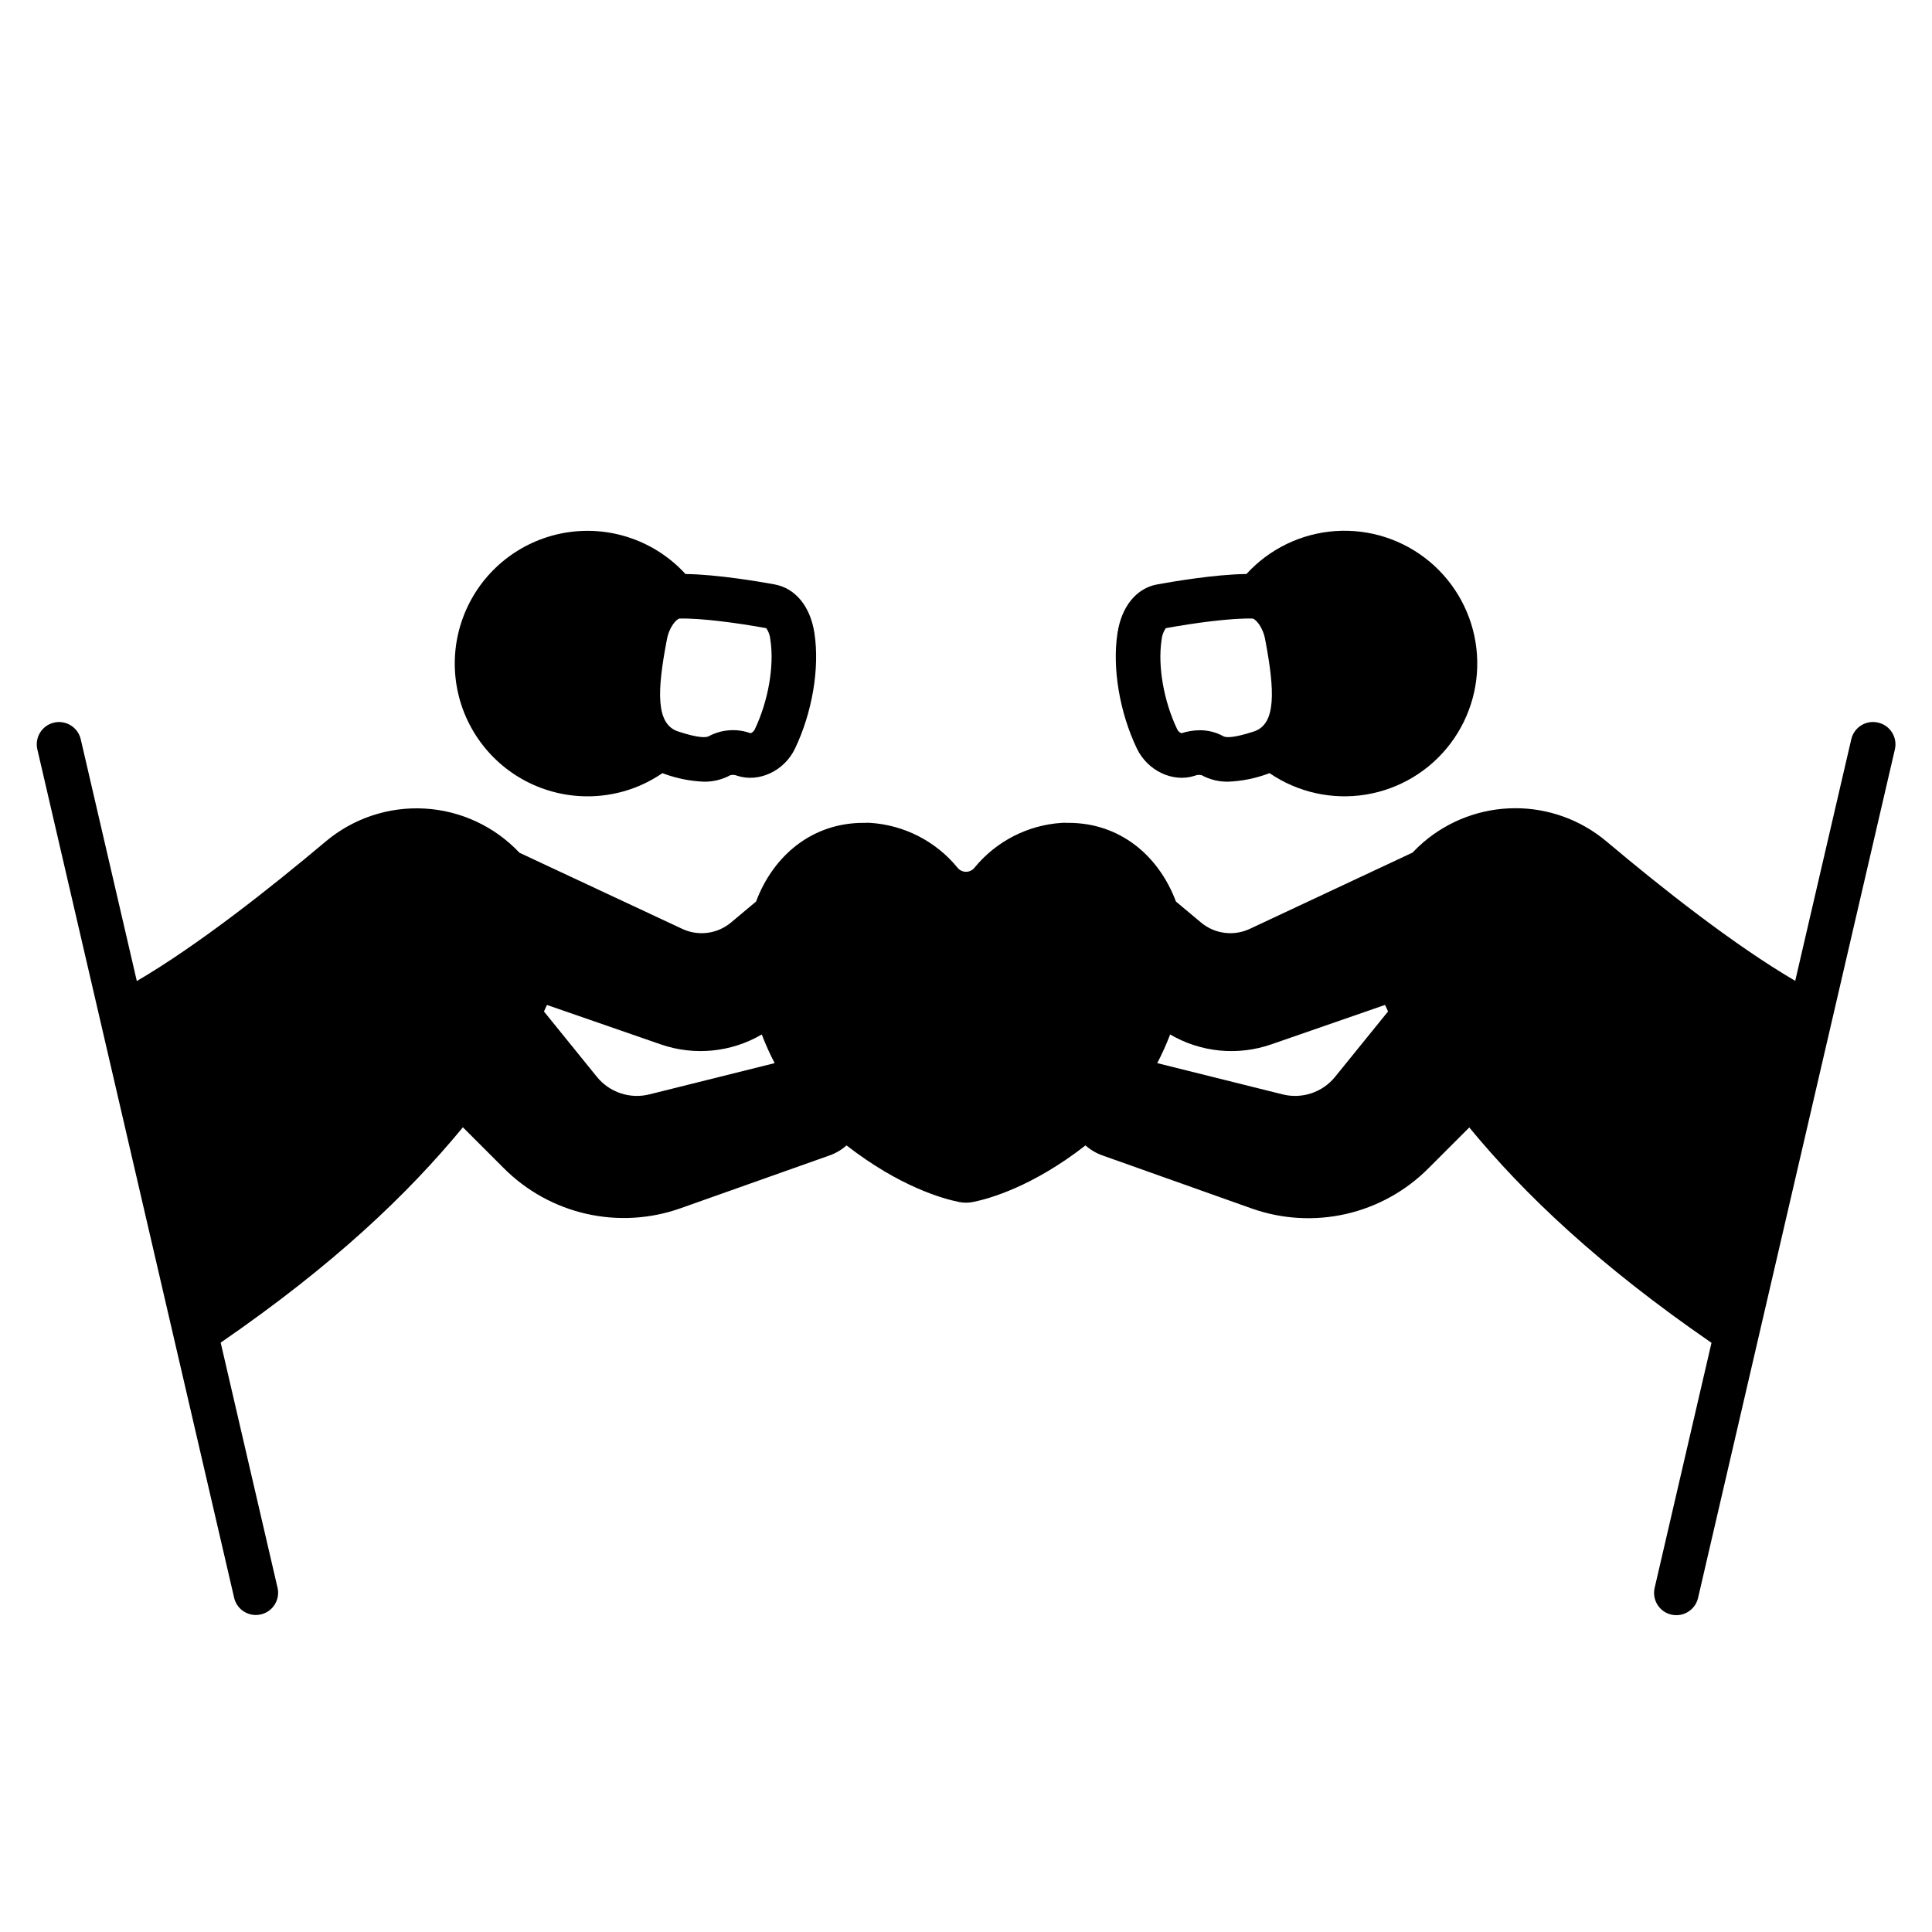 <?xml version="1.0" encoding="UTF-8"?>
<!-- Uploaded to: SVG Repo, www.svgrepo.com, Generator: SVG Repo Mixer Tools -->
<svg fill="#000000" width="800px" height="800px" version="1.1" viewBox="144 144 512 512" xmlns="http://www.w3.org/2000/svg">
 <g>
  <path d="m297.77 354.98c7.738 0.438 15.398-1.707 21.785-6.09l0.441 0.168h0.004c3.371 1.238 6.918 1.945 10.508 2.094 2.457 0.047 4.887-0.547 7.047-1.723 0.613-0.141 1.258-0.086 1.84 0.16 5.758 1.871 12.469-1.301 15.293-7.211 4.594-9.613 6.562-21.344 5.144-30.594-1.082-7.074-5.027-11.898-10.559-12.91-3.57-0.66-15.172-2.656-23.617-2.754v-0.004c-7.906-8.645-19.598-12.789-31.184-11.051-11.586 1.742-21.543 9.133-26.562 19.719-5.019 10.586-4.438 22.977 1.547 33.047 5.988 10.07 16.598 16.5 28.293 17.148zm50.391-41.406c1.062 6.887-0.562 16.234-4.133 23.703-0.219 0.48-0.625 0.855-1.121 1.035-3.648-1.316-7.68-1.023-11.098 0.805-0.59 0.324-2.422 0.602-8.117-1.277-5.965-1.969-5.559-10.824-2.953-24.395 0.68-3.543 2.617-5.371 3.285-5.519 5.785-0.156 15.676 1.199 23.047 2.547 0.629 0.918 1.008 1.988 1.09 3.102z"/>
  <path d="m460.6 349.59c0.582-0.25 1.227-0.305 1.84-0.16 2.164 1.176 4.598 1.77 7.059 1.723 3.586-0.148 7.129-0.855 10.496-2.094l0.441-0.168h0.004c7.469 5.106 16.617 7.141 25.547 5.68 8.93-1.461 16.953-6.305 22.402-13.527 5.449-7.223 7.91-16.266 6.867-25.254-1.043-8.984-5.508-17.227-12.465-23.008-6.961-5.785-15.879-8.664-24.906-8.043-9.023 0.621-17.465 4.699-23.566 11.379-8.422 0.09-20.023 2.098-23.617 2.754-5.531 0.984-9.477 5.836-10.559 12.91-1.418 9.25 0.551 20.98 5.144 30.594 2.848 5.914 9.559 9.082 15.312 7.215zm-8.766-36.016c0.09-1.113 0.473-2.184 1.113-3.102 7.371-1.348 17.258-2.707 23.047-2.547 0.668 0.148 2.609 1.969 3.285 5.519 2.59 13.609 2.953 22.434-2.953 24.395-5.699 1.871-7.527 1.605-8.117 1.277-1.918-1.059-4.07-1.605-6.258-1.594-1.645 0.016-3.277 0.281-4.844 0.789-0.5-0.18-0.91-0.551-1.133-1.035-3.578-7.469-5.203-16.777-4.141-23.703z"/>
  <path d="m641.69 335.49c-1.523-0.355-3.129-0.086-4.457 0.742s-2.273 2.148-2.625 3.676l-14.859 64.027c-16.188-9.477-35.297-24.543-50.016-36.949-6.805-5.723-15.418-8.844-24.309-8.801-8.891 0.039-17.477 3.242-24.223 9.027-1.004 0.859-1.961 1.773-2.863 2.734l-43.141 20.215c-4.277 2-9.324 1.336-12.938-1.703l-6.621-5.539c-4.625-12.309-14.965-20.852-28.449-20.852h-0.473c-0.449-0.031-0.898-0.031-1.348 0-9.023 0.582-17.398 4.887-23.125 11.887-0.547 0.68-1.371 1.078-2.242 1.078-0.875 0-1.699-0.398-2.246-1.078-5.723-7-14.102-11.305-23.121-11.887-0.449-0.031-0.902-0.031-1.352 0h-0.473c-13.48 0-23.824 8.543-28.449 20.852l-6.621 5.539h0.004c-3.613 3.039-8.664 3.703-12.941 1.703l-43.137-20.172c-6.566-6.973-15.551-11.164-25.109-11.711-9.562-0.551-18.969 2.586-26.285 8.758-14.762 12.41-33.828 27.473-50.016 36.949l-14.859-64.07h-0.004c-0.734-3.176-3.906-5.152-7.082-4.418-3.176 0.738-5.156 3.91-4.418 7.086l52.152 224.84c0.621 2.672 3 4.562 5.746 4.566 0.449-0.004 0.898-0.051 1.336-0.148 1.527-0.355 2.848-1.301 3.68-2.629 0.828-1.328 1.094-2.93 0.738-4.457l-15.066-64.945c29.863-20.555 49.543-39.281 64.188-57.07l10.824 10.824c6.008 6.027 13.605 10.23 21.906 12.109 8.301 1.883 16.965 1.367 24.984-1.484l39.488-14c1.645-0.582 3.164-1.48 4.465-2.648 14.102 10.953 25.504 14.129 29.816 14.996 1.223 0.246 2.484 0.246 3.711 0 4.301-0.867 15.742-4.043 29.805-14.996 1.301 1.168 2.82 2.066 4.469 2.648l39.527 14.051c8.02 2.852 16.684 3.363 24.984 1.484 8.301-1.883 15.895-6.082 21.902-12.113l10.824-10.824c14.641 17.762 34.32 36.488 64.188 57.07l-15.066 64.945v0.004c-0.355 1.523-0.086 3.129 0.742 4.457 0.828 1.328 2.148 2.273 3.676 2.625 0.438 0.098 0.887 0.148 1.34 0.148 2.742 0 5.121-1.895 5.746-4.566l52.152-224.84v0.004c0.367-1.543 0.105-3.164-0.734-4.508-0.836-1.344-2.18-2.293-3.727-2.637zm-325.61 98.535c-5.141 1.281-10.555-0.531-13.895-4.644l-14.031-17.328c0.277-0.57 0.543-1.152 0.797-1.73l30.188 10.461h0.004c8.867 3.066 18.633 2.102 26.734-2.637 0.988 2.594 2.129 5.133 3.414 7.594zm167.83 0-33.23-8.285c1.285-2.461 2.426-5 3.414-7.594 8.105 4.742 17.883 5.707 26.758 2.637l30.199-10.469c0.254 0.582 0.523 1.16 0.797 1.73l-14.043 17.336c-3.336 4.113-8.754 5.926-13.895 4.644z"/>
 </g>
</svg>